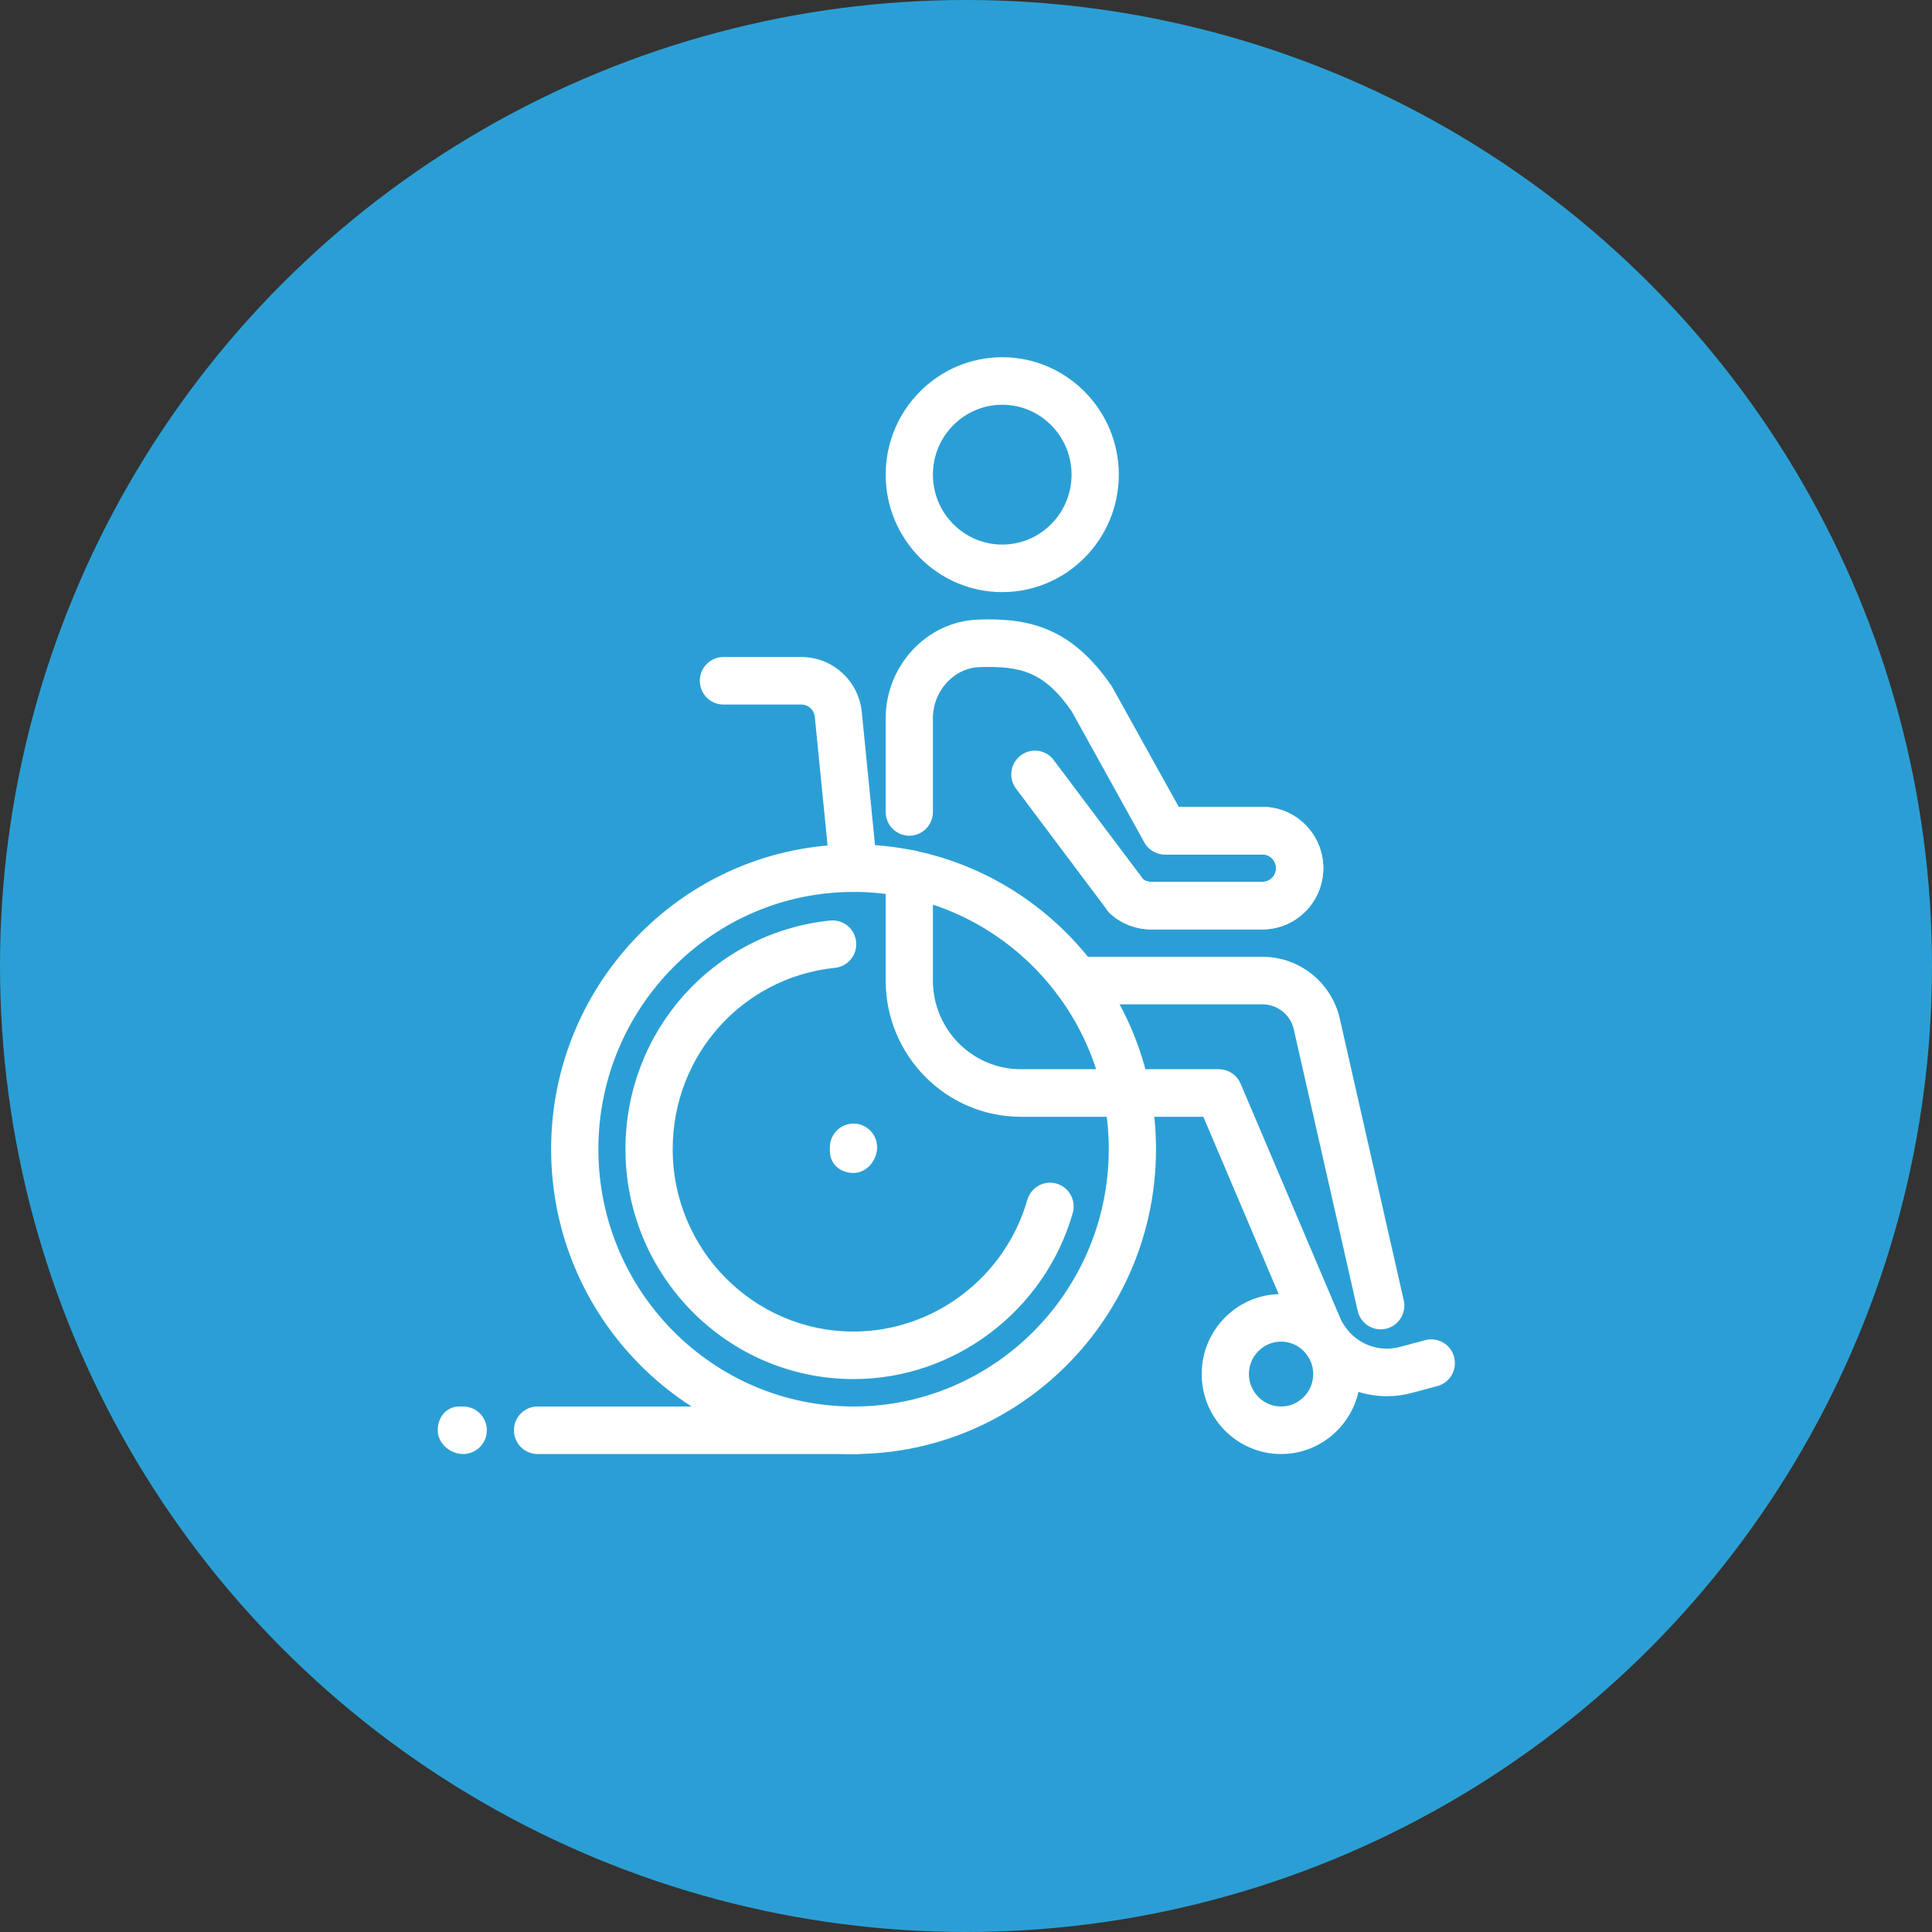 <?xml version="1.0" encoding="UTF-8"?>
<svg xmlns="http://www.w3.org/2000/svg" width="96" height="96" viewBox="0 0 96 96" fill="none">
  <rect x="0" y="0" width="96" height="96" fill="#333333" stroke="none"/>
  <circle cx="48" cy="48" r="47" fill="#2B9FD5" stroke="#2B9FD5" stroke-width="2"></circle>
  <path d="M49.801 29.172C46.746 29.172 44.259 26.666 44.259 23.586C44.259 20.506 46.746 18 49.801 18C52.856 18 55.343 20.506 55.343 23.586C55.343 26.666 52.856 29.172 49.801 29.172ZM49.801 19.862C47.764 19.862 46.106 21.532 46.106 23.586C46.106 25.64 47.764 27.31 49.801 27.31C51.838 27.31 53.495 25.64 53.495 23.586C53.495 21.532 51.838 19.862 49.801 19.862Z" fill="white" stroke="white" stroke-width="0.5"></path>
  <path d="M68.606 65.805C68.185 65.805 67.804 65.512 67.706 65.08L64.52 51.046C64.318 50.236 63.581 49.655 62.733 49.655H53.497C52.987 49.655 52.574 49.238 52.574 48.724C52.574 48.21 52.987 47.793 53.497 47.793H62.733C64.431 47.793 65.905 48.953 66.317 50.612L69.507 64.665C69.622 65.166 69.311 65.665 68.813 65.781C68.744 65.797 68.674 65.805 68.606 65.805Z" fill="white" stroke="white" stroke-width="0.5"></path>
  <path d="M68.92 69.127C67.109 69.127 65.397 68.041 64.66 66.306L59.959 55.242H50.725C47.159 55.242 44.259 52.318 44.259 48.724V43.417C44.259 42.903 44.673 42.486 45.183 42.486C45.693 42.486 46.106 42.903 46.106 43.417V48.724C46.106 51.29 48.179 53.379 50.725 53.379H60.567C60.936 53.379 61.27 53.601 61.414 53.944L66.356 65.572C66.893 66.838 68.293 67.527 69.612 67.172L70.883 66.833C71.378 66.703 71.883 66.997 72.012 67.494C72.143 67.991 71.85 68.501 71.356 68.632L70.085 68.971C69.697 69.077 69.308 69.127 68.92 69.127Z" fill="white" stroke="white" stroke-width="0.5"></path>
  <path d="M62.731 45.931H57.19C56.519 45.931 55.871 45.687 55.365 45.242C54.981 44.903 54.94 44.315 55.276 43.928C55.614 43.542 56.198 43.501 56.58 43.838C56.748 43.987 56.965 44.069 57.19 44.069H62.731C63.241 44.069 63.655 43.652 63.655 43.138C63.655 42.624 63.241 42.207 62.731 42.207H57.884C57.55 42.207 57.242 42.025 57.077 41.73L53.468 35.219C52.049 33.161 50.787 32.826 48.65 32.9C47.248 32.953 46.106 34.204 46.106 35.69V40.345C46.106 40.859 45.693 41.276 45.183 41.276C44.673 41.276 44.259 40.859 44.259 40.345V35.69C44.259 33.213 46.199 31.128 48.584 31.04C51.14 30.938 53.12 31.448 55.034 34.234L58.426 40.345H62.731C64.259 40.345 65.502 41.598 65.502 43.138C65.502 44.678 64.259 45.931 62.731 45.931Z" fill="white" stroke="white" stroke-width="0.5"></path>
  <path d="M62.734 45.931H57.192C56.521 45.931 55.873 45.687 55.367 45.242C55.319 45.201 55.276 45.153 55.238 45.102L50.688 39.041C50.379 38.632 50.459 38.047 50.867 37.738C51.273 37.427 51.853 37.507 52.16 37.919L56.645 43.888C56.802 44.006 56.994 44.069 57.192 44.069H62.734C63.243 44.069 63.657 43.652 63.657 43.138C63.657 42.624 63.243 42.207 62.734 42.207H57.886C57.377 42.207 56.963 41.79 56.963 41.276C56.963 40.762 57.377 40.345 57.886 40.345H62.734C64.261 40.345 65.504 41.598 65.504 43.138C65.504 44.678 64.261 45.931 62.734 45.931Z" fill="white" stroke="white" stroke-width="0.5"></path>
  <path d="M42.413 68.276C36.3 68.276 31.329 63.265 31.329 57.103C31.329 51.348 35.607 46.57 41.28 45.989C41.799 45.946 42.241 46.311 42.292 46.821C42.344 47.331 41.975 47.789 41.467 47.842C36.74 48.326 33.176 52.307 33.176 57.103C33.176 62.237 37.32 66.414 42.413 66.414C46.504 66.414 50.154 63.649 51.288 59.69C51.431 59.196 51.942 58.911 52.432 59.053C52.921 59.196 53.204 59.712 53.064 60.206C51.702 64.958 47.322 68.276 42.413 68.276Z" fill="white" stroke="white" stroke-width="0.5"></path>
  <path d="M63.655 72C61.618 72 59.961 70.33 59.961 68.276C59.961 66.222 61.618 64.552 63.655 64.552C65.693 64.552 67.35 66.222 67.35 68.276C67.35 70.33 65.693 72 63.655 72ZM63.655 66.414C62.638 66.414 61.808 67.25 61.808 68.276C61.808 69.302 62.638 70.138 63.655 70.138C64.673 70.138 65.503 69.302 65.503 68.276C65.503 67.25 64.673 66.414 63.655 66.414Z" fill="white" stroke="white" stroke-width="0.5"></path>
  <path d="M42.413 72C34.265 72 27.635 65.317 27.635 57.103C27.635 48.89 34.265 42.207 42.413 42.207C50.561 42.207 57.191 48.89 57.191 57.103C57.191 65.317 50.561 72 42.413 72ZM42.413 44.069C35.283 44.069 29.483 49.916 29.483 57.103C29.483 64.291 35.283 70.138 42.413 70.138C49.543 70.138 55.344 64.291 55.344 57.103C55.344 49.916 49.543 44.069 42.413 44.069Z" fill="white" stroke="white" stroke-width="0.5"></path>
  <path d="M42.412 44.069C41.943 44.069 41.542 43.711 41.494 43.231L40.736 35.596C40.688 35.118 40.295 34.759 39.818 34.759H35.947C35.437 34.759 35.023 34.341 35.023 33.828C35.023 33.314 35.437 32.897 35.947 32.897H39.818C41.248 32.897 42.432 33.978 42.574 35.412L43.332 43.045C43.382 43.557 43.012 44.013 42.504 44.063C42.473 44.067 42.441 44.069 42.412 44.069Z" fill="white" stroke="white" stroke-width="0.5"></path>
  <path d="M42.41 58.034C41.901 58.034 41.487 57.71 41.487 57.197V57.01C41.487 56.496 41.901 56.079 42.41 56.079C42.92 56.079 43.334 56.496 43.334 57.01C43.334 57.524 42.92 58.034 42.41 58.034Z" fill="white" stroke="white" stroke-width="0.5"></path>
  <path d="M42.596 72H26.71C26.2 72 25.787 71.583 25.787 71.069C25.787 70.555 26.2 70.138 26.71 70.138H42.596C43.106 70.138 43.52 70.555 43.52 71.069C43.52 71.583 43.106 72 42.596 72Z" fill="white" stroke="white" stroke-width="0.5"></path>
  <path d="M23.016 72C22.506 72 22 71.583 22 71.069C22 70.555 22.321 70.138 22.831 70.138H23.016C23.526 70.138 23.94 70.555 23.94 71.069C23.94 71.583 23.526 72 23.016 72Z" fill="white" stroke="white" stroke-width="0.5"></path>
</svg>
